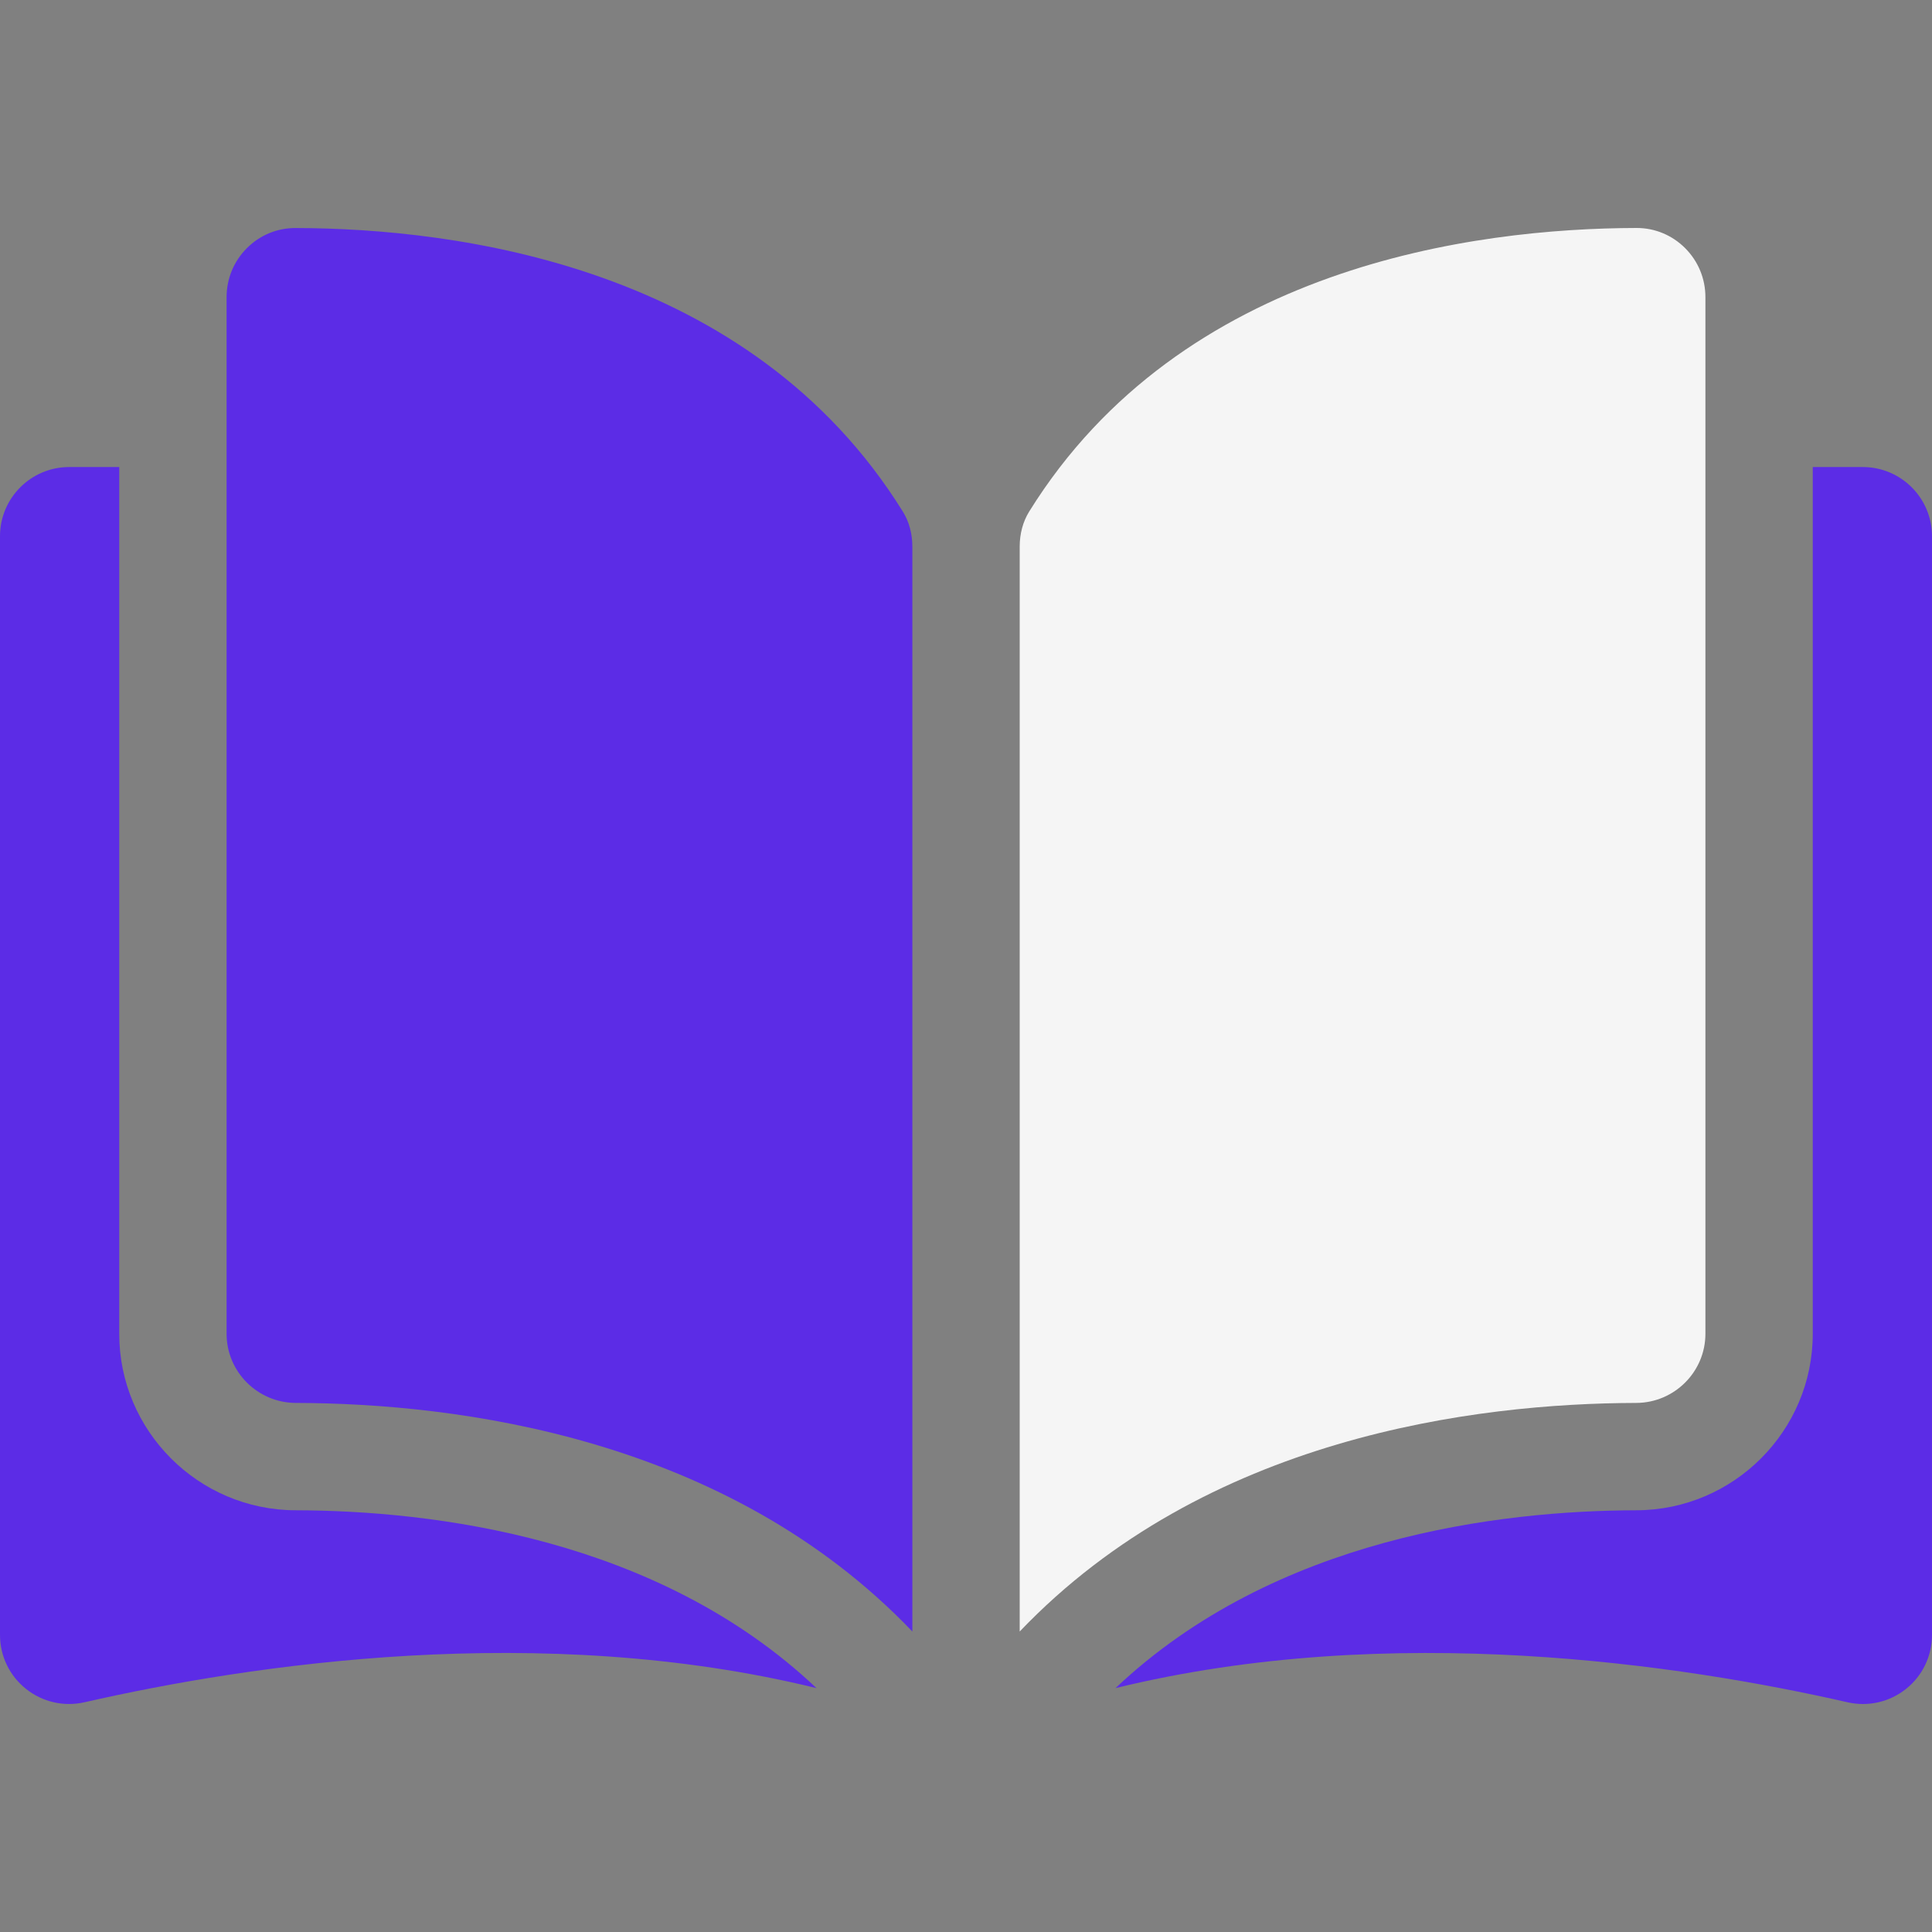 <svg width="39" height="39" viewBox="0 0 39 39" fill="none" xmlns="http://www.w3.org/2000/svg">
<rect x="0" y="0" width="39" height="39" fill="#808080" stroke="none"/>
<g id="001-open-book 2">
<g id="Group">
<g id="Group_2">
<g id="Group_3">
<path id="Vector" d="M5.966 4.603C5.965 4.603 5.964 4.603 5.963 4.603C5.594 4.603 5.247 4.746 4.985 5.008C4.72 5.272 4.574 5.624 4.574 5.998V26.925C4.574 27.692 5.201 28.318 5.972 28.32C9.22 28.328 14.662 29.005 18.417 32.934V11.034C18.417 10.773 18.351 10.529 18.225 10.327C15.143 5.364 9.222 4.61 5.966 4.603Z" fill="#5C2CE6"/>
<path id="Vector_2" d="M34.426 26.925V5.998C34.426 5.623 34.28 5.272 34.015 5.007C33.753 4.746 33.406 4.602 33.038 4.602C33.036 4.602 33.035 4.602 33.034 4.602C29.779 4.61 23.857 5.364 20.775 10.327C20.65 10.529 20.584 10.773 20.584 11.033V32.934C24.338 29.005 29.78 28.328 33.029 28.32C33.799 28.318 34.426 27.692 34.426 26.925Z" fill="#F5F5F5"/>
<path id="Vector_3" d="M37.605 9.428H36.593V26.925C36.593 28.884 34.996 30.482 33.034 30.487C30.279 30.493 25.736 31.032 22.518 34.077C28.083 32.715 33.949 33.6 37.292 34.362C37.71 34.458 38.141 34.359 38.476 34.093C38.809 33.827 39 33.429 39 33.003V10.824C39 10.054 38.374 9.428 37.605 9.428Z" fill="#5C2CE6"/>
<path id="Vector_4" d="M2.407 26.925V9.428H1.395C0.626 9.428 0 10.054 0 10.824V33.002C0 33.429 0.191 33.826 0.524 34.092C0.859 34.359 1.29 34.457 1.708 34.362C5.051 33.6 10.917 32.714 16.482 34.077C13.264 31.032 8.721 30.493 5.966 30.487C4.004 30.482 2.407 28.884 2.407 26.925Z" fill="#5C2CE6"/>
</g>
</g>
</g>
</g>
</svg>
